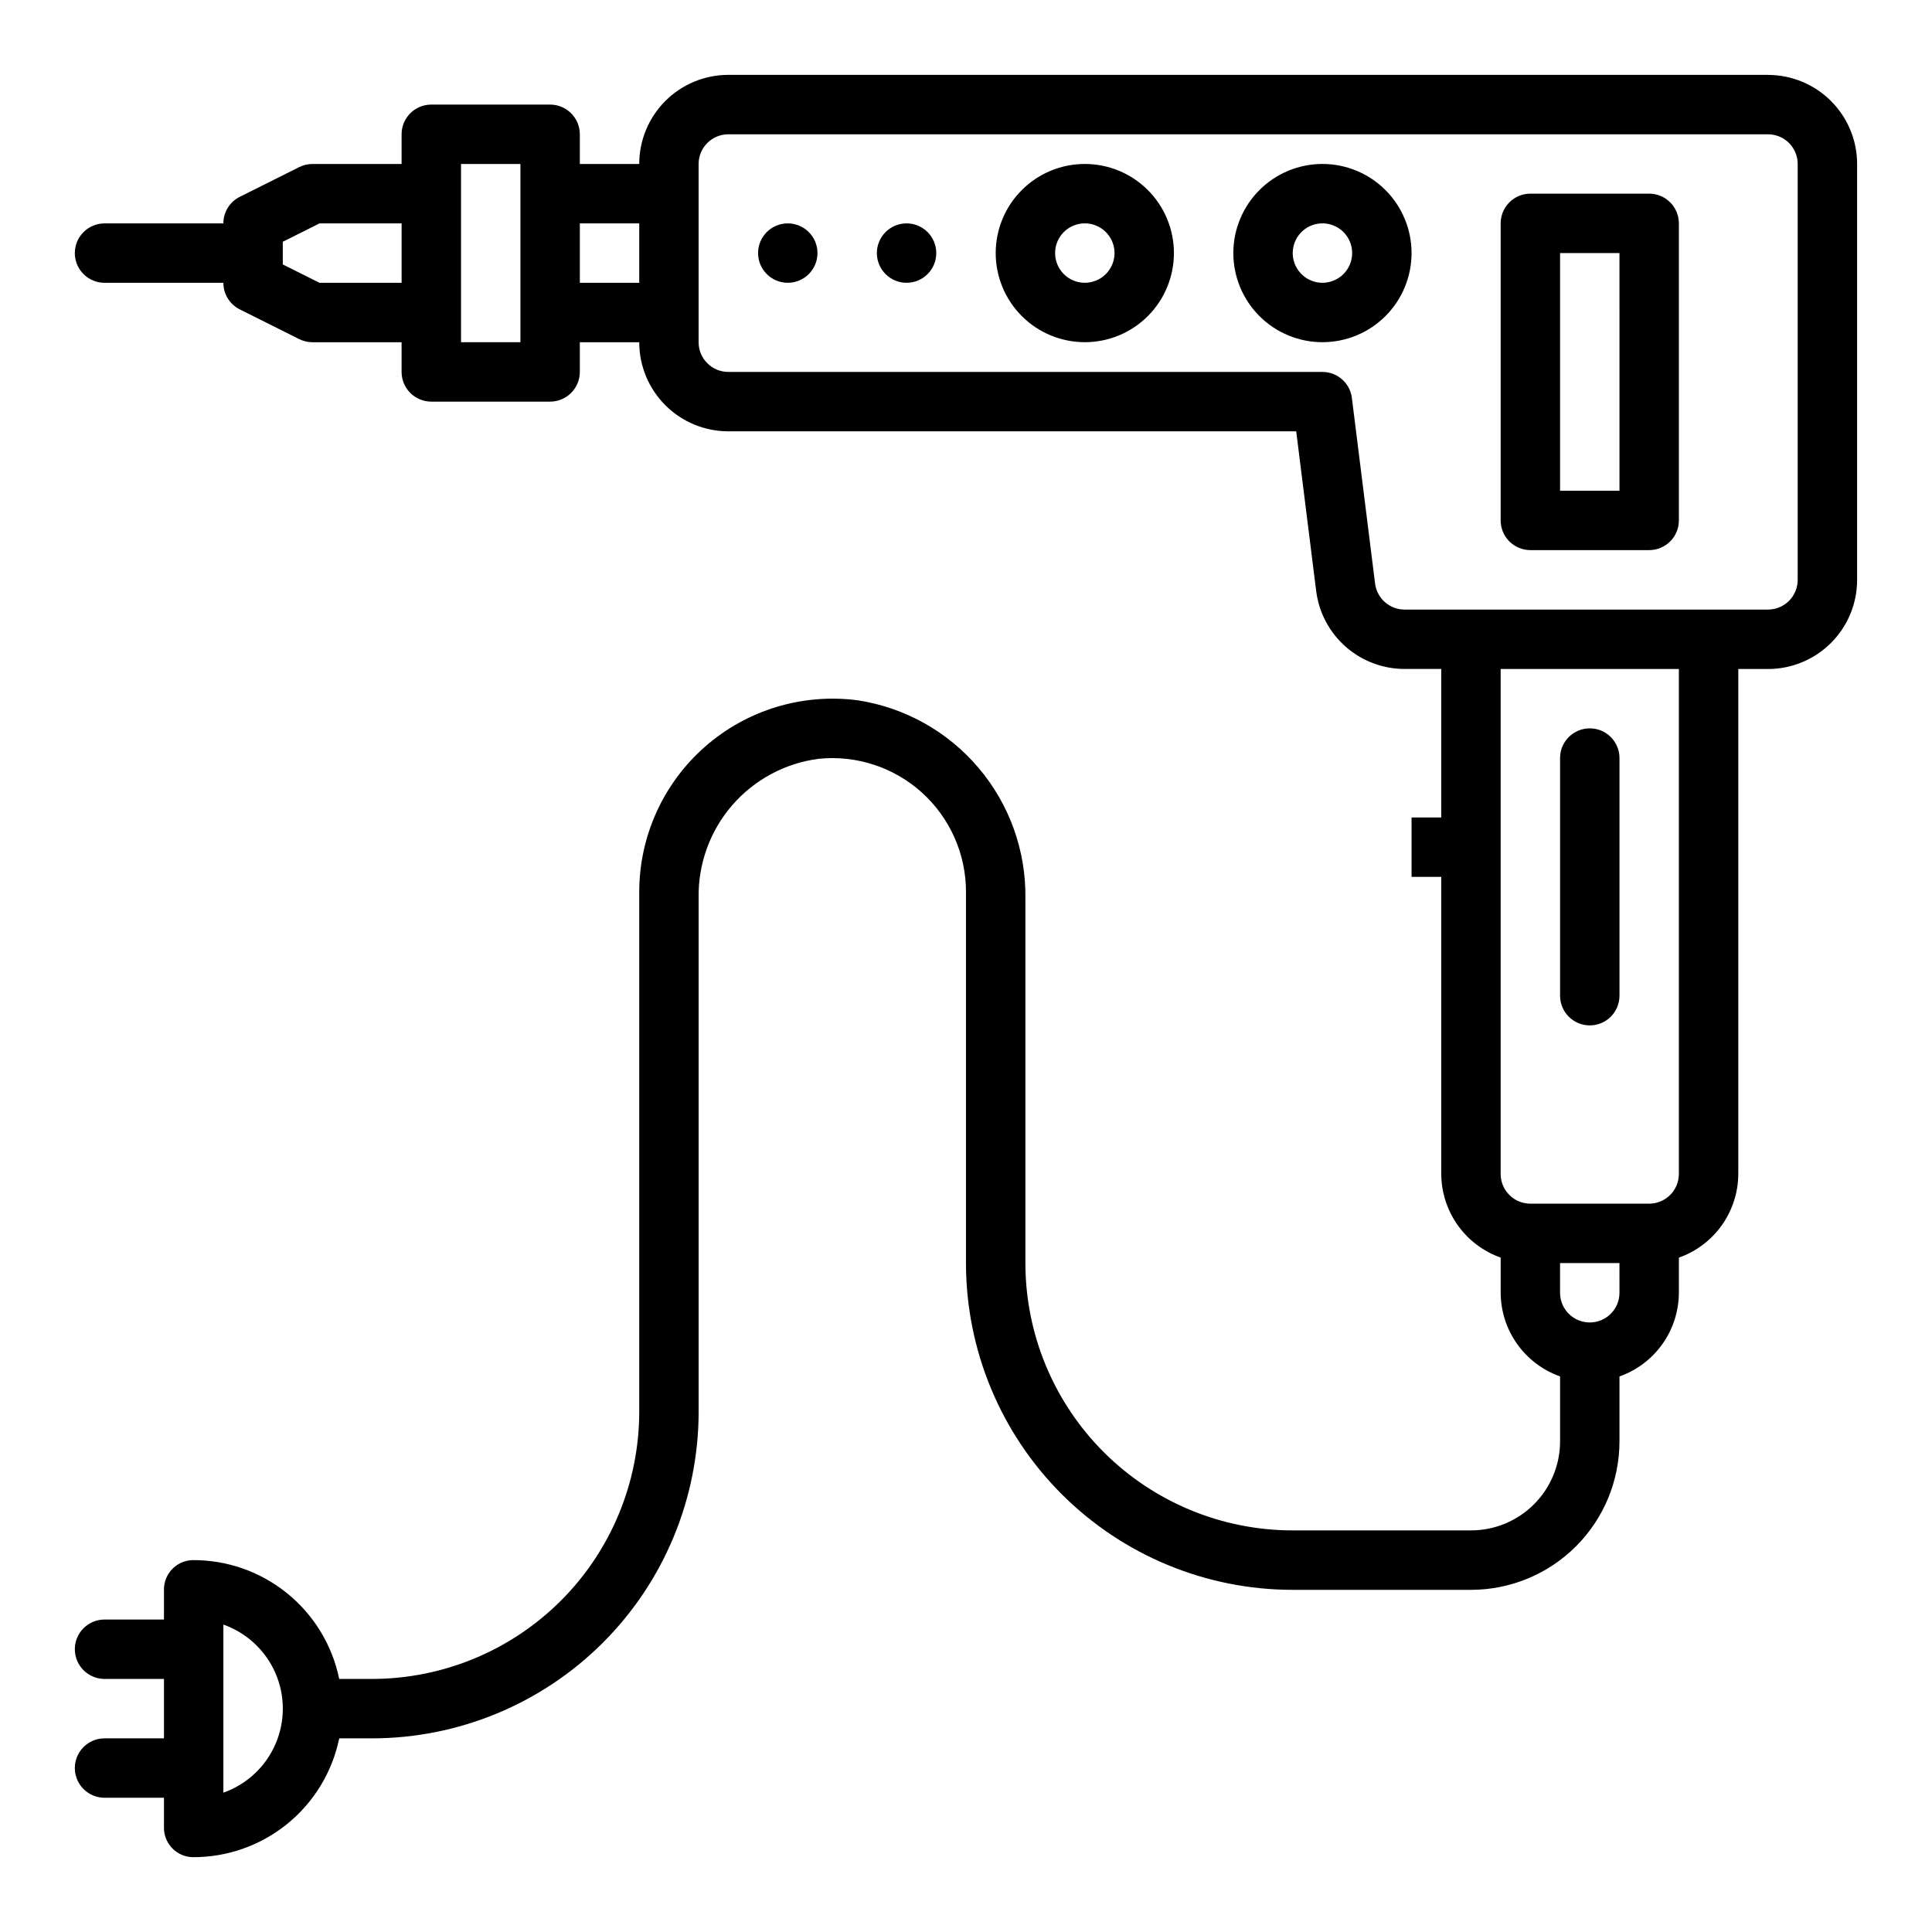 <?xml version="1.0" encoding="UTF-8"?>
<!-- Uploaded to: SVG Repo, www.svgrepo.com, Generator: SVG Repo Mixer Tools -->
<svg fill="#000000" width="800px" height="800px" version="1.1" viewBox="144 144 512 512" xmlns="http://www.w3.org/2000/svg">
 <g>
  <path d="m612.54 163.84h-275.52c-6.266 0-12.27 2.488-16.699 6.918-4.43 4.43-6.918 10.438-6.918 16.699h-15.742v-7.871c0-2.09-0.832-4.09-2.309-5.566-1.477-1.477-3.477-2.305-5.566-2.305h-31.488c-4.348 0-7.871 3.523-7.871 7.871v7.871h-23.617c-1.219 0-2.426 0.281-3.516 0.828l-15.742 7.871h-0.004c-2.668 1.332-4.356 4.062-4.352 7.047h-31.488c-4.348 0-7.875 3.523-7.875 7.871 0 4.348 3.527 7.871 7.875 7.871h31.488c-0.004 2.984 1.684 5.711 4.352 7.047l15.742 7.871h0.004c1.09 0.543 2.297 0.828 3.516 0.828h23.617v7.871c0 2.086 0.828 4.09 2.305 5.566s3.481 2.305 5.566 2.305h31.488c2.09 0 4.09-0.828 5.566-2.305 1.477-1.477 2.309-3.481 2.309-5.566v-7.871h15.742c0 6.262 2.488 12.27 6.918 16.699 4.43 4.426 10.434 6.914 16.699 6.914h150.49l5.289 42.297c0.715 5.711 3.492 10.965 7.809 14.773 4.316 3.805 9.871 5.906 15.629 5.906h9.711v39.359h-7.871v15.742h7.871v78.723c0.023 4.867 1.547 9.609 4.363 13.578 2.82 3.969 6.793 6.969 11.383 8.59v9.32c0.02 4.867 1.543 9.609 4.363 13.578 2.816 3.969 6.793 6.969 11.379 8.59v17.191c0 6.266-2.488 12.273-6.914 16.699-4.43 4.43-10.438 6.918-16.699 6.918h-47.234c-18.789 0-36.809-7.465-50.098-20.75-13.285-13.285-20.75-31.309-20.75-50.098v-96.613c0.184-12.645-4.215-24.926-12.383-34.578-8.164-9.656-19.547-16.027-32.047-17.945-14.613-1.918-29.348 2.547-40.438 12.262-11.086 9.715-17.453 23.734-17.469 38.477v137.76c0 18.789-7.465 36.812-20.75 50.098-13.289 13.285-31.309 20.75-50.098 20.75h-8.66c-1.84-8.941-6.723-16.965-13.816-22.707-7.098-5.746-15.965-8.848-25.094-8.781-4.234 0.141-7.578 3.637-7.535 7.875v7.871h-15.742c-4.348 0-7.875 3.523-7.875 7.871 0 4.348 3.527 7.871 7.875 7.871h15.742v15.742l-15.742 0.004c-4.348 0-7.875 3.523-7.875 7.871 0 4.348 3.527 7.871 7.875 7.871h15.742v7.875c-0.043 4.231 3.297 7.727 7.527 7.871 9.129 0.066 18-3.035 25.098-8.777 7.098-5.742 11.98-13.77 13.82-22.711h8.66c22.965 0 44.988-9.125 61.23-25.363 16.238-16.238 25.359-38.266 25.359-61.23v-136.18c-0.152-8.988 3.019-17.719 8.902-24.516 5.887-6.793 14.07-11.18 22.988-12.312 9.961-0.996 19.879 2.266 27.305 8.98 7.422 6.719 11.656 16.262 11.656 26.273v98.398c0 22.965 9.121 44.992 25.359 61.23 16.242 16.238 38.266 25.363 61.23 25.363h47.234c10.438 0 20.449-4.148 27.832-11.531 7.379-7.379 11.527-17.391 11.527-27.832v-17.191c4.59-1.621 8.562-4.621 11.383-8.59 2.816-3.969 4.34-8.711 4.359-13.578v-9.32c4.59-1.621 8.566-4.621 11.383-8.59 2.82-3.969 4.344-8.711 4.363-13.578v-133.82h7.871c6.262 0 12.27-2.488 16.699-6.918 4.43-4.426 6.918-10.434 6.918-16.695v-110.21c0-6.262-2.488-12.27-6.918-16.699-4.43-4.43-10.438-6.918-16.699-6.918zm-362.11 55.105h-21.758l-9.73-4.863v-6.016l9.73-4.863h21.758zm31.488-23.617v39.359l-15.742 0.004v-47.234h15.742zm31.488 23.617h-15.742v-15.742h15.742zm-110.21 400.13v-44.543c6.18 2.184 11.176 6.836 13.793 12.848 2.617 6.012 2.617 12.84 0 18.848-2.617 6.012-7.613 10.664-13.793 12.848zm369.98-132.48c0 4.348-3.523 7.871-7.871 7.871s-7.875-3.523-7.875-7.871v-7.871h15.742zm15.742-31.488c0 2.09-0.828 4.09-2.305 5.566-1.477 1.477-3.477 2.309-5.566 2.309h-31.488c-4.348 0-7.871-3.527-7.871-7.875v-133.82h47.23zm31.488-157.44v0.004c0 2.086-0.828 4.09-2.305 5.566-1.477 1.473-3.477 2.305-5.566 2.305h-96.305c-3.973 0-7.324-2.957-7.82-6.898l-6.148-49.184h0.004c-0.492-3.938-3.84-6.894-7.812-6.894h-157.44c-4.348 0-7.875-3.523-7.875-7.871v-47.234c0-4.348 3.527-7.871 7.875-7.871h275.52c2.09 0 4.09 0.828 5.566 2.305 1.477 1.477 2.305 3.481 2.305 5.566z"/>
  <path d="m360.64 211.07c0 4.348-3.523 7.871-7.871 7.871s-7.871-3.523-7.871-7.871c0-4.348 3.523-7.871 7.871-7.871s7.871 3.523 7.871 7.871"/>
  <path d="m392.12 211.07c0 4.348-3.523 7.871-7.871 7.871s-7.871-3.523-7.871-7.871c0-4.348 3.523-7.871 7.871-7.871s7.871 3.523 7.871 7.871"/>
  <path d="m565.31 415.74c2.086 0 4.09-0.828 5.566-2.305 1.477-1.477 2.305-3.481 2.305-5.566v-62.977c0-4.348-3.523-7.871-7.871-7.871s-7.875 3.523-7.875 7.871v62.977c0 2.086 0.832 4.09 2.309 5.566 1.477 1.477 3.477 2.305 5.566 2.305z"/>
  <path d="m581.05 195.32h-31.488c-4.348 0-7.871 3.527-7.871 7.875v78.719c0 2.09 0.828 4.09 2.305 5.566s3.481 2.305 5.566 2.305h31.488c2.09 0 4.09-0.828 5.566-2.305 1.477-1.477 2.305-3.477 2.305-5.566v-78.719c0-2.09-0.828-4.09-2.305-5.566-1.477-1.477-3.477-2.309-5.566-2.309zm-7.871 78.723h-15.746v-62.977h15.742z"/>
  <path d="m431.49 187.45c-6.266 0-12.273 2.488-16.699 6.918-4.43 4.43-6.918 10.434-6.918 16.699 0 6.262 2.488 12.27 6.918 16.699 4.426 4.43 10.434 6.918 16.699 6.918 6.262 0 12.27-2.488 16.699-6.918 4.426-4.43 6.914-10.438 6.914-16.699 0-6.266-2.488-12.27-6.914-16.699-4.43-4.43-10.438-6.918-16.699-6.918zm0 31.488c-3.188 0-6.055-1.918-7.273-4.859-1.219-2.941-0.547-6.328 1.707-8.578 2.25-2.25 5.637-2.926 8.578-1.707s4.859 4.09 4.859 7.273c0 2.086-0.832 4.09-2.305 5.566-1.477 1.477-3.481 2.305-5.566 2.305z"/>
  <path d="m494.46 187.45c-6.262 0-12.27 2.488-16.695 6.918-4.43 4.43-6.918 10.434-6.918 16.699 0 6.262 2.488 12.27 6.918 16.699 4.426 4.43 10.434 6.918 16.695 6.918 6.266 0 12.273-2.488 16.699-6.918 4.43-4.43 6.918-10.438 6.918-16.699 0-6.266-2.488-12.27-6.918-16.699-4.426-4.43-10.434-6.918-16.699-6.918zm0 31.488c-3.184 0-6.051-1.918-7.269-4.859-1.219-2.941-0.547-6.328 1.703-8.578 2.254-2.25 5.641-2.926 8.582-1.707 2.941 1.219 4.859 4.09 4.859 7.273 0 2.086-0.832 4.09-2.309 5.566-1.473 1.477-3.477 2.305-5.566 2.305z"/>
 </g>
</svg>